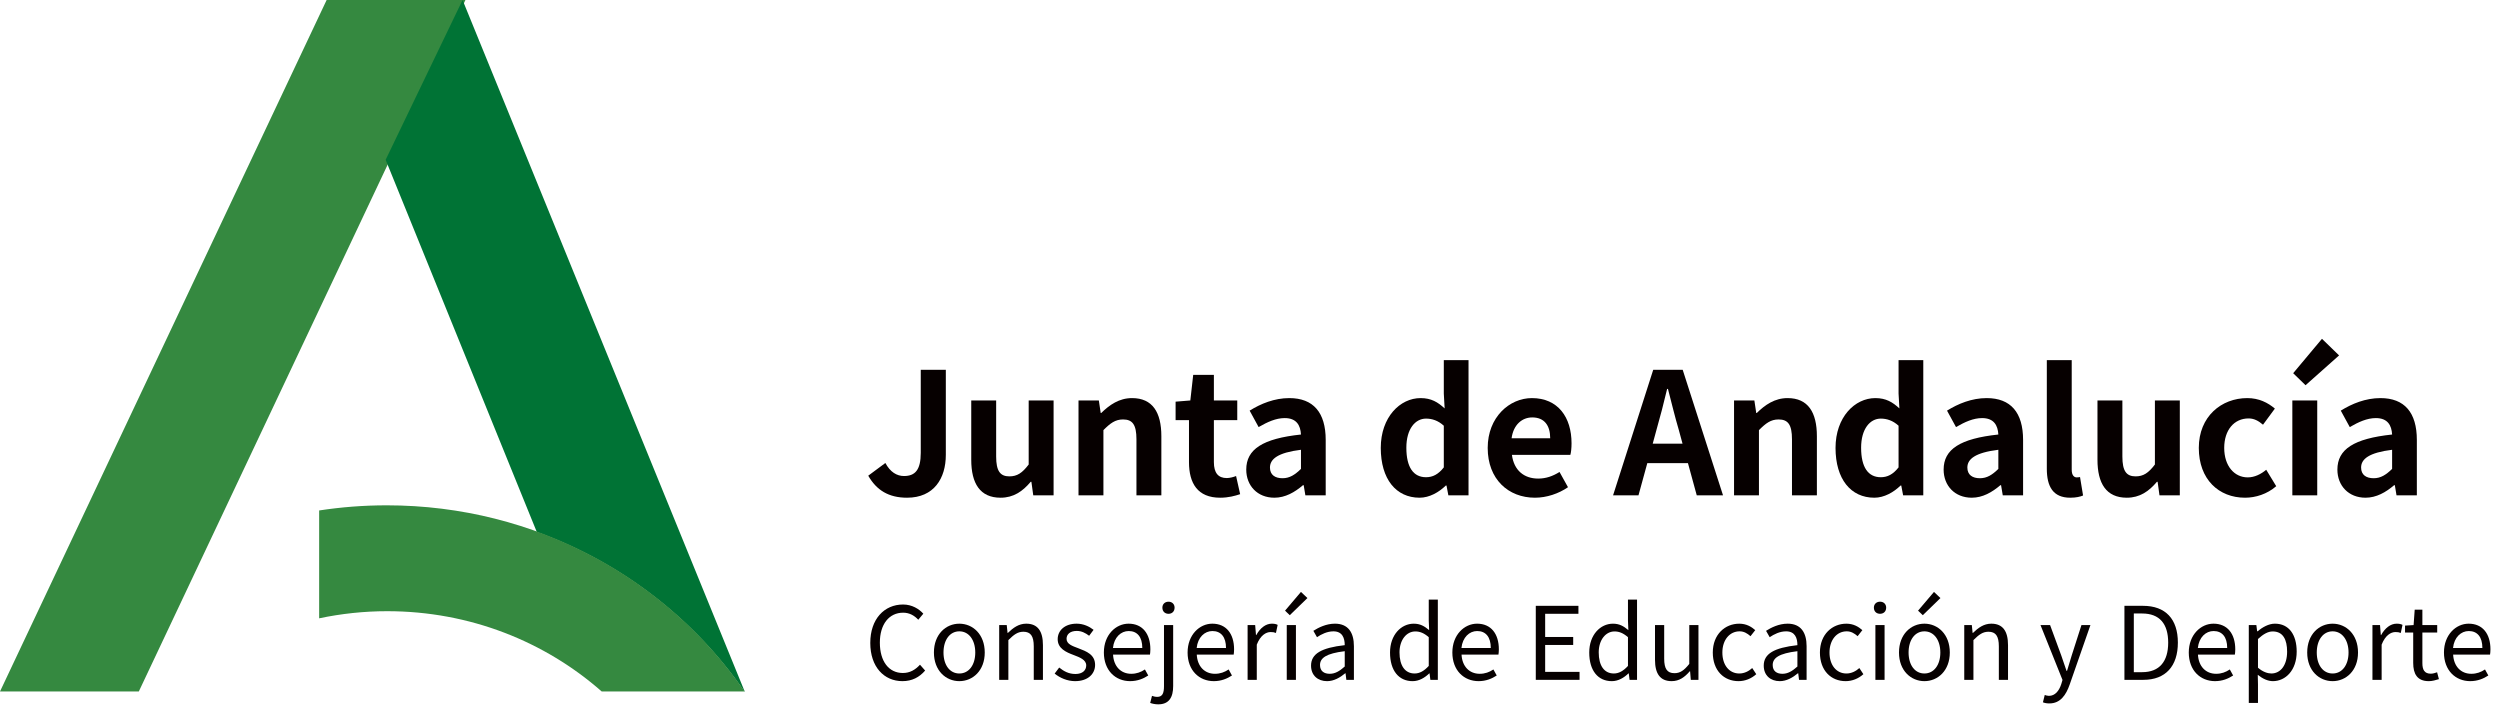 <?xml version="1.0" encoding="UTF-8"?>
<svg width="188px" height="53px" viewBox="0 0 188 53" version="1.1" xmlns="http://www.w3.org/2000/svg" xmlns:xlink="http://www.w3.org/1999/xlink">
    <title>0c79250a-4fc7-4898-8399-e95044f07d96@3.00x</title>
    <g id="Symbols" stroke="none" stroke-width="1" fill="none" fill-rule="evenodd">
        <g id="Andalucia-/-Nou-/-Original-/-Horitzontal">
            <path d="M65.292,35.772 L66.579,34.817 C66.948,35.505 67.445,35.797 67.98,35.797 C68.808,35.797 69.241,35.352 69.241,34.052 L69.241,27.81 L71.126,27.81 L71.126,34.205 C71.126,35.976 70.234,37.428 68.21,37.428 C66.833,37.428 65.916,36.868 65.292,35.772" id="Fill-5" fill="#060000"></path>
            <path d="M73.038,34.574 L73.038,30.115 L74.911,30.115 L74.911,34.333 C74.911,35.428 75.217,35.823 75.905,35.823 C76.491,35.823 76.873,35.568 77.357,34.931 L77.357,30.115 L79.23,30.115 L79.23,37.249 L77.701,37.249 L77.561,36.23 L77.51,36.23 C76.898,36.957 76.211,37.428 75.243,37.428 C73.701,37.428 73.038,36.358 73.038,34.574" id="Fill-7" fill="#060000"></path>
            <path d="M81.104,30.116 L82.633,30.116 L82.773,31.058 L82.811,31.058 C83.435,30.447 84.161,29.937 85.129,29.937 C86.671,29.937 87.334,31.007 87.334,32.804 L87.334,37.25 L85.461,37.25 L85.461,33.033 C85.461,31.924 85.155,31.543 84.454,31.543 C83.869,31.543 83.499,31.822 82.977,32.345 L82.977,37.25 L81.104,37.25 L81.104,30.116 Z" id="Fill-9" fill="#060000"></path>
            <path d="M89.412,34.753 L89.412,31.593 L88.405,31.593 L88.405,30.205 L89.513,30.115 L89.729,28.192 L91.284,28.192 L91.284,30.115 L93.042,30.115 L93.042,31.593 L91.284,31.593 L91.284,34.753 C91.284,35.568 91.615,35.95 92.252,35.95 C92.482,35.95 92.761,35.874 92.953,35.797 L93.259,37.161 C92.877,37.288 92.38,37.428 91.755,37.428 C90.061,37.428 89.412,36.345 89.412,34.753" id="Fill-11" fill="#060000"></path>
            <path d="M97.833,35.262 L97.833,33.823 C96.087,34.039 95.501,34.523 95.501,35.16 C95.501,35.721 95.897,35.963 96.444,35.963 C96.979,35.963 97.374,35.708 97.833,35.262 M93.718,35.313 C93.718,33.784 94.954,32.982 97.833,32.676 C97.795,31.975 97.489,31.44 96.61,31.44 C95.948,31.44 95.311,31.734 94.648,32.116 L93.973,30.88 C94.813,30.358 95.833,29.937 96.954,29.937 C98.762,29.937 99.693,31.02 99.693,33.084 L99.693,37.249 L98.164,37.249 L98.037,36.485 L97.986,36.485 C97.362,37.02 96.648,37.428 95.833,37.428 C94.559,37.428 93.718,36.524 93.718,35.313" id="Fill-13" fill="#060000"></path>
            <path d="M108.574,35.148 L108.574,32.014 C108.14,31.619 107.682,31.479 107.236,31.479 C106.434,31.479 105.758,32.243 105.758,33.67 C105.758,35.148 106.293,35.887 107.236,35.887 C107.733,35.887 108.153,35.683 108.574,35.148 M103.834,33.683 C103.834,31.364 105.287,29.937 106.828,29.937 C107.631,29.937 108.128,30.243 108.637,30.714 L108.574,29.594 L108.574,27.084 L110.433,27.084 L110.433,37.25 L108.917,37.25 L108.777,36.511 L108.727,36.511 C108.204,37.02 107.491,37.428 106.752,37.428 C104.981,37.428 103.834,36.026 103.834,33.683" id="Fill-15" fill="#060000"></path>
            <path d="M116.575,32.957 C116.575,32.001 116.142,31.39 115.224,31.39 C114.473,31.39 113.811,31.925 113.671,32.957 L116.575,32.957 Z M111.875,33.682 C111.875,31.377 113.505,29.937 115.199,29.937 C117.161,29.937 118.18,31.377 118.18,33.339 C118.18,33.696 118.142,34.039 118.091,34.205 L113.696,34.205 C113.849,35.377 114.613,35.989 115.671,35.989 C116.257,35.989 116.766,35.81 117.276,35.492 L117.913,36.638 C117.212,37.122 116.308,37.428 115.428,37.428 C113.428,37.428 111.875,36.04 111.875,33.682 L111.875,33.682 Z" id="Fill-17" fill="#060000"></path>
            <path d="M124.284,33.364 L126.526,33.364 L126.246,32.332 C125.953,31.352 125.698,30.268 125.431,29.249 L125.367,29.249 C125.125,30.282 124.845,31.352 124.565,32.332 L124.284,33.364 Z M124.322,27.81 L126.539,27.81 L129.571,37.249 L127.596,37.249 L126.934,34.829 L123.877,34.829 L123.214,37.249 L121.303,37.249 L124.322,27.81 Z" id="Fill-19" fill="#060000"></path>
            <path d="M130.4,30.116 L131.929,30.116 L132.069,31.058 L132.107,31.058 C132.731,30.447 133.458,29.937 134.426,29.937 C135.967,29.937 136.63,31.007 136.63,32.804 L136.63,37.25 L134.757,37.25 L134.757,33.033 C134.757,31.924 134.452,31.543 133.75,31.543 C133.165,31.543 132.795,31.822 132.273,32.345 L132.273,37.25 L130.4,37.25 L130.4,30.116 Z" id="Fill-21" fill="#060000"></path>
            <path d="M142.772,35.148 L142.772,32.014 C142.338,31.619 141.88,31.479 141.434,31.479 C140.632,31.479 139.956,32.243 139.956,33.67 C139.956,35.148 140.491,35.887 141.434,35.887 C141.931,35.887 142.351,35.683 142.772,35.148 M138.032,33.683 C138.032,31.364 139.485,29.937 141.026,29.937 C141.829,29.937 142.326,30.243 142.835,30.714 L142.772,29.594 L142.772,27.084 L144.631,27.084 L144.631,37.25 L143.115,37.25 L142.975,36.511 L142.924,36.511 C142.402,37.02 141.689,37.428 140.95,37.428 C139.179,37.428 138.032,36.026 138.032,33.683" id="Fill-23" fill="#060000"></path>
            <path d="M150.276,35.262 L150.276,33.823 C148.531,34.039 147.945,34.523 147.945,35.16 C147.945,35.721 148.34,35.963 148.888,35.963 C149.423,35.963 149.818,35.708 150.276,35.262 M146.161,35.313 C146.161,33.784 147.397,32.982 150.276,32.676 C150.238,31.975 149.932,31.44 149.053,31.44 C148.391,31.44 147.754,31.734 147.092,32.116 L146.416,30.88 C147.257,30.358 148.276,29.937 149.397,29.937 C151.206,29.937 152.136,31.02 152.136,33.084 L152.136,37.249 L150.608,37.249 L150.48,36.485 L150.429,36.485 C149.805,37.02 149.091,37.428 148.276,37.428 C147.002,37.428 146.161,36.524 146.161,35.313" id="Fill-25" fill="#060000"></path>
            <path d="M153.921,35.25 L153.921,27.084 L155.793,27.084 L155.793,35.326 C155.793,35.759 155.985,35.899 156.163,35.899 C156.239,35.899 156.29,35.899 156.418,35.874 L156.647,37.262 C156.43,37.352 156.125,37.428 155.679,37.428 C154.38,37.428 153.921,36.575 153.921,35.25" id="Fill-27" fill="#060000"></path>
            <path d="M157.73,34.574 L157.73,30.115 L159.603,30.115 L159.603,34.333 C159.603,35.428 159.909,35.823 160.597,35.823 C161.183,35.823 161.565,35.568 162.049,34.931 L162.049,30.115 L163.922,30.115 L163.922,37.249 L162.393,37.249 L162.253,36.23 L162.202,36.23 C161.59,36.957 160.903,37.428 159.935,37.428 C158.393,37.428 157.73,36.358 157.73,34.574" id="Fill-29" fill="#060000"></path>
            <path d="M165.35,33.683 C165.35,31.313 167.057,29.937 168.994,29.937 C169.872,29.937 170.547,30.282 171.07,30.727 L170.178,31.938 C169.821,31.632 169.49,31.466 169.096,31.466 C168,31.466 167.261,32.345 167.261,33.683 C167.261,35.033 168.013,35.899 169.031,35.899 C169.541,35.899 170.025,35.658 170.42,35.326 L171.172,36.562 C170.484,37.16 169.617,37.428 168.827,37.428 C166.854,37.428 165.35,36.052 165.35,33.683" id="Fill-31" fill="#060000"></path>
            <path d="M172.447,28.065 L174.612,25.478 L175.899,26.727 L173.377,28.969 L172.447,28.065 Z M172.384,37.25 L174.256,37.25 L174.256,30.116 L172.384,30.116 L172.384,37.25 Z" id="Fill-33" fill="#060000"></path>
            <path d="M179.887,35.262 L179.887,33.823 C178.141,34.039 177.555,34.523 177.555,35.16 C177.555,35.721 177.951,35.963 178.498,35.963 C179.033,35.963 179.428,35.708 179.887,35.262 M175.772,35.313 C175.772,33.784 177.008,32.982 179.887,32.676 C179.849,31.975 179.543,31.44 178.664,31.44 C178.002,31.44 177.365,31.734 176.702,32.116 L176.027,30.88 C176.867,30.358 177.887,29.937 179.008,29.937 C180.817,29.937 181.747,31.02 181.747,33.084 L181.747,37.249 L180.218,37.249 L180.091,36.485 L180.04,36.485 C179.416,37.02 178.702,37.428 177.887,37.428 C176.613,37.428 175.772,36.524 175.772,35.313" id="Fill-35" fill="#060000"></path>
            <path d="M65.445,48.349 C65.445,46.551 66.499,45.459 67.91,45.459 C68.584,45.459 69.115,45.794 69.433,46.15 L69.054,46.605 C68.767,46.294 68.395,46.074 67.917,46.074 C66.863,46.074 66.165,46.939 66.165,48.326 C66.165,49.728 66.833,50.609 67.894,50.609 C68.425,50.609 68.827,50.373 69.183,49.986 L69.57,50.426 C69.13,50.935 68.584,51.222 67.864,51.222 C66.484,51.222 65.445,50.154 65.445,48.349" id="Fill-37" fill="#060000"></path>
            <path d="M73.34,49.069 C73.34,48.121 72.855,47.476 72.142,47.476 C71.429,47.476 70.951,48.121 70.951,49.069 C70.951,50.017 71.429,50.647 72.142,50.647 C72.855,50.647 73.34,50.017 73.34,49.069 M70.231,49.069 C70.231,47.697 71.133,46.901 72.142,46.901 C73.151,46.901 74.053,47.697 74.053,49.069 C74.053,50.434 73.151,51.222 72.142,51.222 C71.133,51.222 70.231,50.434 70.231,49.069" id="Fill-39" fill="#060000"></path>
            <path d="M75.139,47.007 L75.707,47.007 L75.768,47.598 L75.79,47.598 C76.185,47.212 76.61,46.9 77.171,46.9 C78.035,46.9 78.429,47.462 78.429,48.516 L78.429,51.124 L77.739,51.124 L77.739,48.607 C77.739,47.833 77.504,47.507 76.958,47.507 C76.534,47.507 76.246,47.719 75.829,48.136 L75.829,51.124 L75.139,51.124 L75.139,47.007 Z" id="Fill-41" fill="#060000"></path>
            <path d="M79.31,50.654 L79.651,50.199 C80.008,50.487 80.38,50.684 80.873,50.684 C81.419,50.684 81.684,50.396 81.684,50.04 C81.684,49.615 81.198,49.433 80.743,49.259 C80.167,49.046 79.538,48.766 79.538,48.068 C79.538,47.416 80.069,46.9 80.964,46.9 C81.472,46.9 81.919,47.113 82.237,47.363 L81.903,47.81 C81.624,47.598 81.335,47.446 80.971,47.446 C80.448,47.446 80.205,47.719 80.205,48.037 C80.205,48.432 80.63,48.576 81.093,48.75 C81.692,48.978 82.351,49.221 82.351,50.002 C82.351,50.669 81.82,51.222 80.849,51.222 C80.266,51.222 79.705,50.98 79.31,50.654" id="Fill-43" fill="#060000"></path>
            <path d="M85.901,48.728 C85.901,47.901 85.522,47.454 84.877,47.454 C84.294,47.454 83.778,47.924 83.694,48.728 L85.901,48.728 Z M83.011,49.069 C83.011,47.735 83.914,46.9 84.87,46.9 C85.916,46.9 86.508,47.659 86.508,48.834 C86.508,48.986 86.492,49.129 86.477,49.228 L83.702,49.228 C83.747,50.108 84.286,50.669 85.067,50.669 C85.469,50.669 85.795,50.547 86.098,50.343 L86.348,50.797 C85.985,51.033 85.545,51.222 84.983,51.222 C83.891,51.222 83.011,50.426 83.011,49.069 L83.011,49.069 Z" id="Fill-45" fill="#060000"></path>
            <path d="M87.411,45.695 C87.411,45.43 87.6,45.248 87.874,45.248 C88.139,45.248 88.329,45.43 88.329,45.695 C88.329,45.976 88.139,46.158 87.874,46.158 C87.6,46.158 87.411,45.976 87.411,45.695 M86.494,52.86 L86.63,52.329 C86.736,52.367 86.873,52.405 87.024,52.405 C87.434,52.405 87.532,52.095 87.532,51.594 L87.532,47.006 L88.222,47.006 L88.222,51.594 C88.222,52.436 87.912,52.966 87.1,52.966 C86.85,52.966 86.638,52.913 86.494,52.86" id="Fill-47" fill="#060000"></path>
            <path d="M92.196,48.728 C92.196,47.901 91.817,47.454 91.173,47.454 C90.589,47.454 90.073,47.924 89.99,48.728 L92.196,48.728 Z M89.307,49.069 C89.307,47.735 90.21,46.9 91.165,46.9 C92.211,46.9 92.803,47.659 92.803,48.834 C92.803,48.986 92.788,49.129 92.773,49.228 L89.997,49.228 C90.043,50.108 90.581,50.669 91.362,50.669 C91.764,50.669 92.09,50.547 92.394,50.343 L92.643,50.797 C92.28,51.033 91.84,51.222 91.279,51.222 C90.187,51.222 89.307,50.426 89.307,49.069 L89.307,49.069 Z" id="Fill-49" fill="#060000"></path>
            <path d="M93.82,47.007 L94.389,47.007 L94.45,47.757 L94.472,47.757 C94.76,47.234 95.177,46.9 95.64,46.9 C95.822,46.9 95.951,46.923 96.08,46.991 L95.951,47.598 C95.814,47.545 95.716,47.53 95.549,47.53 C95.207,47.53 94.783,47.773 94.51,48.478 L94.51,51.124 L93.82,51.124 L93.82,47.007 Z" id="Fill-51" fill="#060000"></path>
            <path d="M96.764,51.124 L97.454,51.124 L97.454,47.007 L96.764,47.007 L96.764,51.124 Z M96.635,45.922 L97.832,44.512 L98.318,44.974 L96.991,46.263 L96.635,45.922 Z" id="Fill-53" fill="#060000"></path>
            <path d="M101.124,50.123 L101.124,48.97 C99.736,49.137 99.265,49.479 99.265,50.01 C99.265,50.479 99.585,50.669 99.994,50.669 C100.396,50.669 100.722,50.479 101.124,50.123 M98.591,50.055 C98.591,49.16 99.372,48.713 101.124,48.516 C101.124,47.985 100.949,47.477 100.274,47.477 C99.796,47.477 99.365,47.697 99.038,47.917 L98.765,47.438 C99.145,47.196 99.728,46.9 100.388,46.9 C101.389,46.9 101.814,47.576 101.814,48.592 L101.814,51.124 L101.245,51.124 L101.185,50.631 L101.161,50.631 C100.767,50.957 100.305,51.223 99.796,51.223 C99.107,51.223 98.591,50.797 98.591,50.055" id="Fill-55" fill="#060000"></path>
            <path d="M107.442,50.078 L107.442,47.916 C107.086,47.606 106.775,47.484 106.434,47.484 C105.766,47.484 105.243,48.121 105.243,49.061 C105.243,50.055 105.653,50.646 106.38,50.646 C106.759,50.646 107.093,50.457 107.442,50.078 M104.53,49.069 C104.53,47.735 105.372,46.901 106.312,46.901 C106.798,46.901 107.108,47.082 107.472,47.386 L107.442,46.673 L107.442,45.088 L108.125,45.088 L108.125,51.124 L107.563,51.124 L107.503,50.639 L107.48,50.639 C107.154,50.957 106.722,51.223 106.228,51.223 C105.198,51.223 104.53,50.442 104.53,49.069" id="Fill-56" fill="#060000"></path>
            <path d="M112.107,48.728 C112.107,47.901 111.728,47.454 111.083,47.454 C110.5,47.454 109.984,47.924 109.9,48.728 L112.107,48.728 Z M109.217,49.069 C109.217,47.735 110.12,46.9 111.076,46.9 C112.122,46.9 112.714,47.659 112.714,48.834 C112.714,48.986 112.698,49.129 112.683,49.228 L109.908,49.228 C109.953,50.108 110.492,50.669 111.273,50.669 C111.675,50.669 112.001,50.547 112.304,50.343 L112.554,50.797 C112.191,51.033 111.751,51.222 111.189,51.222 C110.097,51.222 109.217,50.426 109.217,49.069 L109.217,49.069 Z" id="Fill-57" fill="#060000"></path>
            <polygon id="Fill-58" fill="#060000" points="115.491 45.558 118.698 45.558 118.698 46.157 116.196 46.157 116.196 47.901 118.304 47.901 118.304 48.501 116.196 48.501 116.196 50.525 118.782 50.525 118.782 51.124 115.491 51.124"></polygon>
            <path d="M122.423,50.078 L122.423,47.916 C122.066,47.606 121.755,47.484 121.414,47.484 C120.747,47.484 120.224,48.121 120.224,49.061 C120.224,50.055 120.633,50.646 121.361,50.646 C121.74,50.646 122.074,50.457 122.423,50.078 M119.511,49.069 C119.511,47.735 120.352,46.901 121.293,46.901 C121.778,46.901 122.089,47.082 122.453,47.386 L122.423,46.673 L122.423,45.088 L123.105,45.088 L123.105,51.124 L122.544,51.124 L122.483,50.639 L122.46,50.639 C122.134,50.957 121.702,51.223 121.209,51.223 C120.178,51.223 119.511,50.442 119.511,49.069" id="Fill-59" fill="#060000"></path>
            <path d="M124.456,49.615 L124.456,47.006 L125.147,47.006 L125.147,49.531 C125.147,50.297 125.373,50.623 125.92,50.623 C126.344,50.623 126.64,50.419 127.034,49.926 L127.034,47.006 L127.724,47.006 L127.724,51.124 L127.148,51.124 L127.095,50.479 L127.072,50.479 C126.685,50.927 126.276,51.222 125.707,51.222 C124.843,51.222 124.456,50.661 124.456,49.615" id="Fill-60" fill="#060000"></path>
            <path d="M128.802,49.069 C128.802,47.697 129.735,46.901 130.789,46.901 C131.328,46.901 131.699,47.128 131.995,47.386 L131.638,47.841 C131.395,47.628 131.145,47.476 130.819,47.476 C130.069,47.476 129.522,48.121 129.522,49.069 C129.522,50.017 130.038,50.647 130.797,50.647 C131.176,50.647 131.51,50.472 131.767,50.237 L132.071,50.699 C131.699,51.033 131.229,51.222 130.737,51.222 C129.644,51.222 128.802,50.434 128.802,49.069" id="Fill-61" fill="#060000"></path>
            <path d="M135.165,50.123 L135.165,48.97 C133.778,49.137 133.307,49.479 133.307,50.01 C133.307,50.479 133.626,50.669 134.036,50.669 C134.438,50.669 134.764,50.479 135.165,50.123 M132.633,50.055 C132.633,49.16 133.414,48.713 135.165,48.516 C135.165,47.985 134.991,47.477 134.317,47.477 C133.838,47.477 133.406,47.697 133.08,47.917 L132.807,47.438 C133.186,47.196 133.77,46.9 134.43,46.9 C135.43,46.9 135.856,47.576 135.856,48.592 L135.856,51.124 L135.287,51.124 L135.227,50.631 L135.203,50.631 C134.809,50.957 134.346,51.223 133.838,51.223 C133.149,51.223 132.633,50.797 132.633,50.055" id="Fill-62" fill="#060000"></path>
            <path d="M136.858,49.069 C136.858,47.697 137.79,46.901 138.844,46.901 C139.383,46.901 139.754,47.128 140.05,47.386 L139.694,47.841 C139.451,47.628 139.201,47.476 138.874,47.476 C138.124,47.476 137.578,48.121 137.578,49.069 C137.578,50.017 138.094,50.647 138.852,50.647 C139.231,50.647 139.565,50.472 139.823,50.237 L140.126,50.699 C139.754,51.033 139.284,51.222 138.792,51.222 C137.7,51.222 136.858,50.434 136.858,49.069" id="Fill-63" fill="#060000"></path>
            <path d="M141.03,51.124 L141.72,51.124 L141.72,47.007 L141.03,47.007 L141.03,51.124 Z M140.916,45.695 C140.916,45.429 141.106,45.247 141.379,45.247 C141.651,45.247 141.84,45.429 141.84,45.695 C141.84,45.976 141.651,46.157 141.379,46.157 C141.106,46.157 140.916,45.976 140.916,45.695 L140.916,45.695 Z" id="Fill-64" fill="#060000"></path>
            <path d="M144.237,45.922 L145.436,44.512 L145.921,44.975 L144.594,46.263 L144.237,45.922 Z M145.913,49.069 C145.913,48.121 145.428,47.477 144.715,47.477 C144.002,47.477 143.525,48.121 143.525,49.069 C143.525,50.017 144.002,50.646 144.715,50.646 C145.428,50.646 145.913,50.017 145.913,49.069 L145.913,49.069 Z M142.804,49.069 C142.804,47.697 143.707,46.9 144.715,46.9 C145.723,46.9 146.626,47.697 146.626,49.069 C146.626,50.434 145.723,51.222 144.715,51.222 C143.707,51.222 142.804,50.434 142.804,49.069 L142.804,49.069 Z" id="Fill-65" fill="#060000"></path>
            <path d="M147.712,47.007 L148.28,47.007 L148.341,47.598 L148.364,47.598 C148.759,47.212 149.183,46.9 149.745,46.9 C150.609,46.9 151.003,47.462 151.003,48.516 L151.003,51.124 L150.313,51.124 L150.313,48.607 C150.313,47.833 150.078,47.507 149.532,47.507 C149.107,47.507 148.819,47.719 148.402,48.136 L148.402,51.124 L147.712,51.124 L147.712,47.007 Z" id="Fill-66" fill="#060000"></path>
            <path d="M153.628,52.814 L153.765,52.261 C153.849,52.291 153.969,52.329 154.076,52.329 C154.546,52.329 154.842,51.95 155.009,51.442 L155.1,51.132 L153.446,47.007 L154.167,47.007 L155.009,49.297 C155.13,49.653 155.274,50.077 155.403,50.449 L155.441,50.449 C155.555,50.077 155.676,49.661 155.79,49.297 L156.525,47.007 L157.2,47.007 L155.645,51.465 C155.365,52.276 154.933,52.898 154.114,52.898 C153.917,52.898 153.758,52.868 153.628,52.814" id="Fill-67" fill="#060000"></path>
            <path d="M161.092,50.547 C162.403,50.547 163.048,49.728 163.048,48.326 C163.048,46.916 162.403,46.135 161.092,46.135 L160.463,46.135 L160.463,50.547 L161.092,50.547 Z M159.757,45.558 L161.152,45.558 C162.859,45.558 163.776,46.559 163.776,48.326 C163.776,50.085 162.859,51.124 161.183,51.124 L159.757,51.124 L159.757,45.558 Z" id="Fill-68" fill="#060000"></path>
            <path d="M167.485,48.728 C167.485,47.901 167.106,47.454 166.461,47.454 C165.878,47.454 165.362,47.924 165.278,48.728 L167.485,48.728 Z M164.596,49.069 C164.596,47.735 165.499,46.9 166.454,46.9 C167.5,46.9 168.092,47.659 168.092,48.834 C168.092,48.986 168.077,49.129 168.061,49.228 L165.286,49.228 C165.332,50.108 165.87,50.669 166.651,50.669 C167.053,50.669 167.379,50.547 167.682,50.343 L167.932,50.797 C167.569,51.033 167.129,51.222 166.568,51.222 C165.475,51.222 164.596,50.426 164.596,49.069 L164.596,49.069 Z" id="Fill-69" fill="#060000"></path>
            <path d="M171.991,49.008 C171.991,48.099 171.687,47.484 170.906,47.484 C170.558,47.484 170.201,47.681 169.8,48.053 L169.8,50.214 C170.171,50.533 170.535,50.646 170.808,50.646 C171.491,50.646 171.991,50.032 171.991,49.008 L171.991,49.008 Z M169.109,47.006 L169.678,47.006 L169.738,47.477 L169.761,47.477 C170.133,47.174 170.596,46.9 171.073,46.9 C172.134,46.9 172.711,47.735 172.711,49.001 C172.711,50.412 171.869,51.222 170.921,51.222 C170.55,51.222 170.156,51.048 169.784,50.745 L169.8,51.465 L169.8,52.86 L169.109,52.86 L169.109,47.006 Z" id="Fill-70" fill="#060000"></path>
            <path d="M176.61,49.069 C176.61,48.121 176.124,47.476 175.412,47.476 C174.7,47.476 174.221,48.121 174.221,49.069 C174.221,50.017 174.7,50.647 175.412,50.647 C176.124,50.647 176.61,50.017 176.61,49.069 M173.502,49.069 C173.502,47.697 174.403,46.901 175.412,46.901 C176.421,46.901 177.323,47.697 177.323,49.069 C177.323,50.434 176.421,51.222 175.412,51.222 C174.403,51.222 173.502,50.434 173.502,49.069" id="Fill-71" fill="#060000"></path>
            <path d="M178.408,47.007 L178.977,47.007 L179.037,47.757 L179.06,47.757 C179.349,47.234 179.765,46.9 180.228,46.9 C180.41,46.9 180.539,46.923 180.668,46.991 L180.539,47.598 C180.402,47.545 180.304,47.53 180.137,47.53 C179.796,47.53 179.372,47.773 179.099,48.478 L179.099,51.124 L178.408,51.124 L178.408,47.007 Z" id="Fill-72" fill="#060000"></path>
            <path d="M181.473,49.85 L181.473,47.568 L180.859,47.568 L180.859,47.045 L181.503,47.006 L181.586,45.846 L182.163,45.846 L182.163,47.006 L183.278,47.006 L183.278,47.568 L182.163,47.568 L182.163,49.865 C182.163,50.373 182.321,50.661 182.8,50.661 C182.944,50.661 183.133,50.609 183.27,50.555 L183.406,51.071 C183.172,51.147 182.898,51.223 182.648,51.223 C181.768,51.223 181.473,50.669 181.473,49.85" id="Fill-73" fill="#060000"></path>
            <path d="M186.675,48.728 C186.675,47.901 186.296,47.454 185.651,47.454 C185.068,47.454 184.552,47.924 184.468,48.728 L186.675,48.728 Z M183.786,49.069 C183.786,47.735 184.688,46.9 185.644,46.9 C186.69,46.9 187.282,47.659 187.282,48.834 C187.282,48.986 187.267,49.129 187.251,49.228 L184.476,49.228 C184.522,50.108 185.06,50.669 185.841,50.669 C186.243,50.669 186.569,50.547 186.872,50.343 L187.122,50.797 C186.759,51.033 186.319,51.222 185.758,51.222 C184.665,51.222 183.786,50.426 183.786,49.069 L183.786,49.069 Z" id="Fill-74" fill="#060000"></path>
            <polygon id="Fill-43" fill="#358940" points="35 0 24.563 0 0 52 10.438 52"></polygon>
            <path d="M55.975,52 L56,52 L34.785,0 L29,12.016 L40.369,40.01 C46.773,42.322 52.22,46.557 55.975,52" id="Fill-47" fill="#007335"></path>
            <path d="M45.249,52 L56,52 C50.205,43.561 40.31,38 29.078,38 C27.35,38 25.654,38.134 24,38.387 L24,46.498 C25.649,46.15 27.36,45.962 29.117,45.962 C35.327,45.962 40.985,48.248 45.249,52" id="Fill-45" fill="#358940"></path>
        </g>
    </g>
</svg>